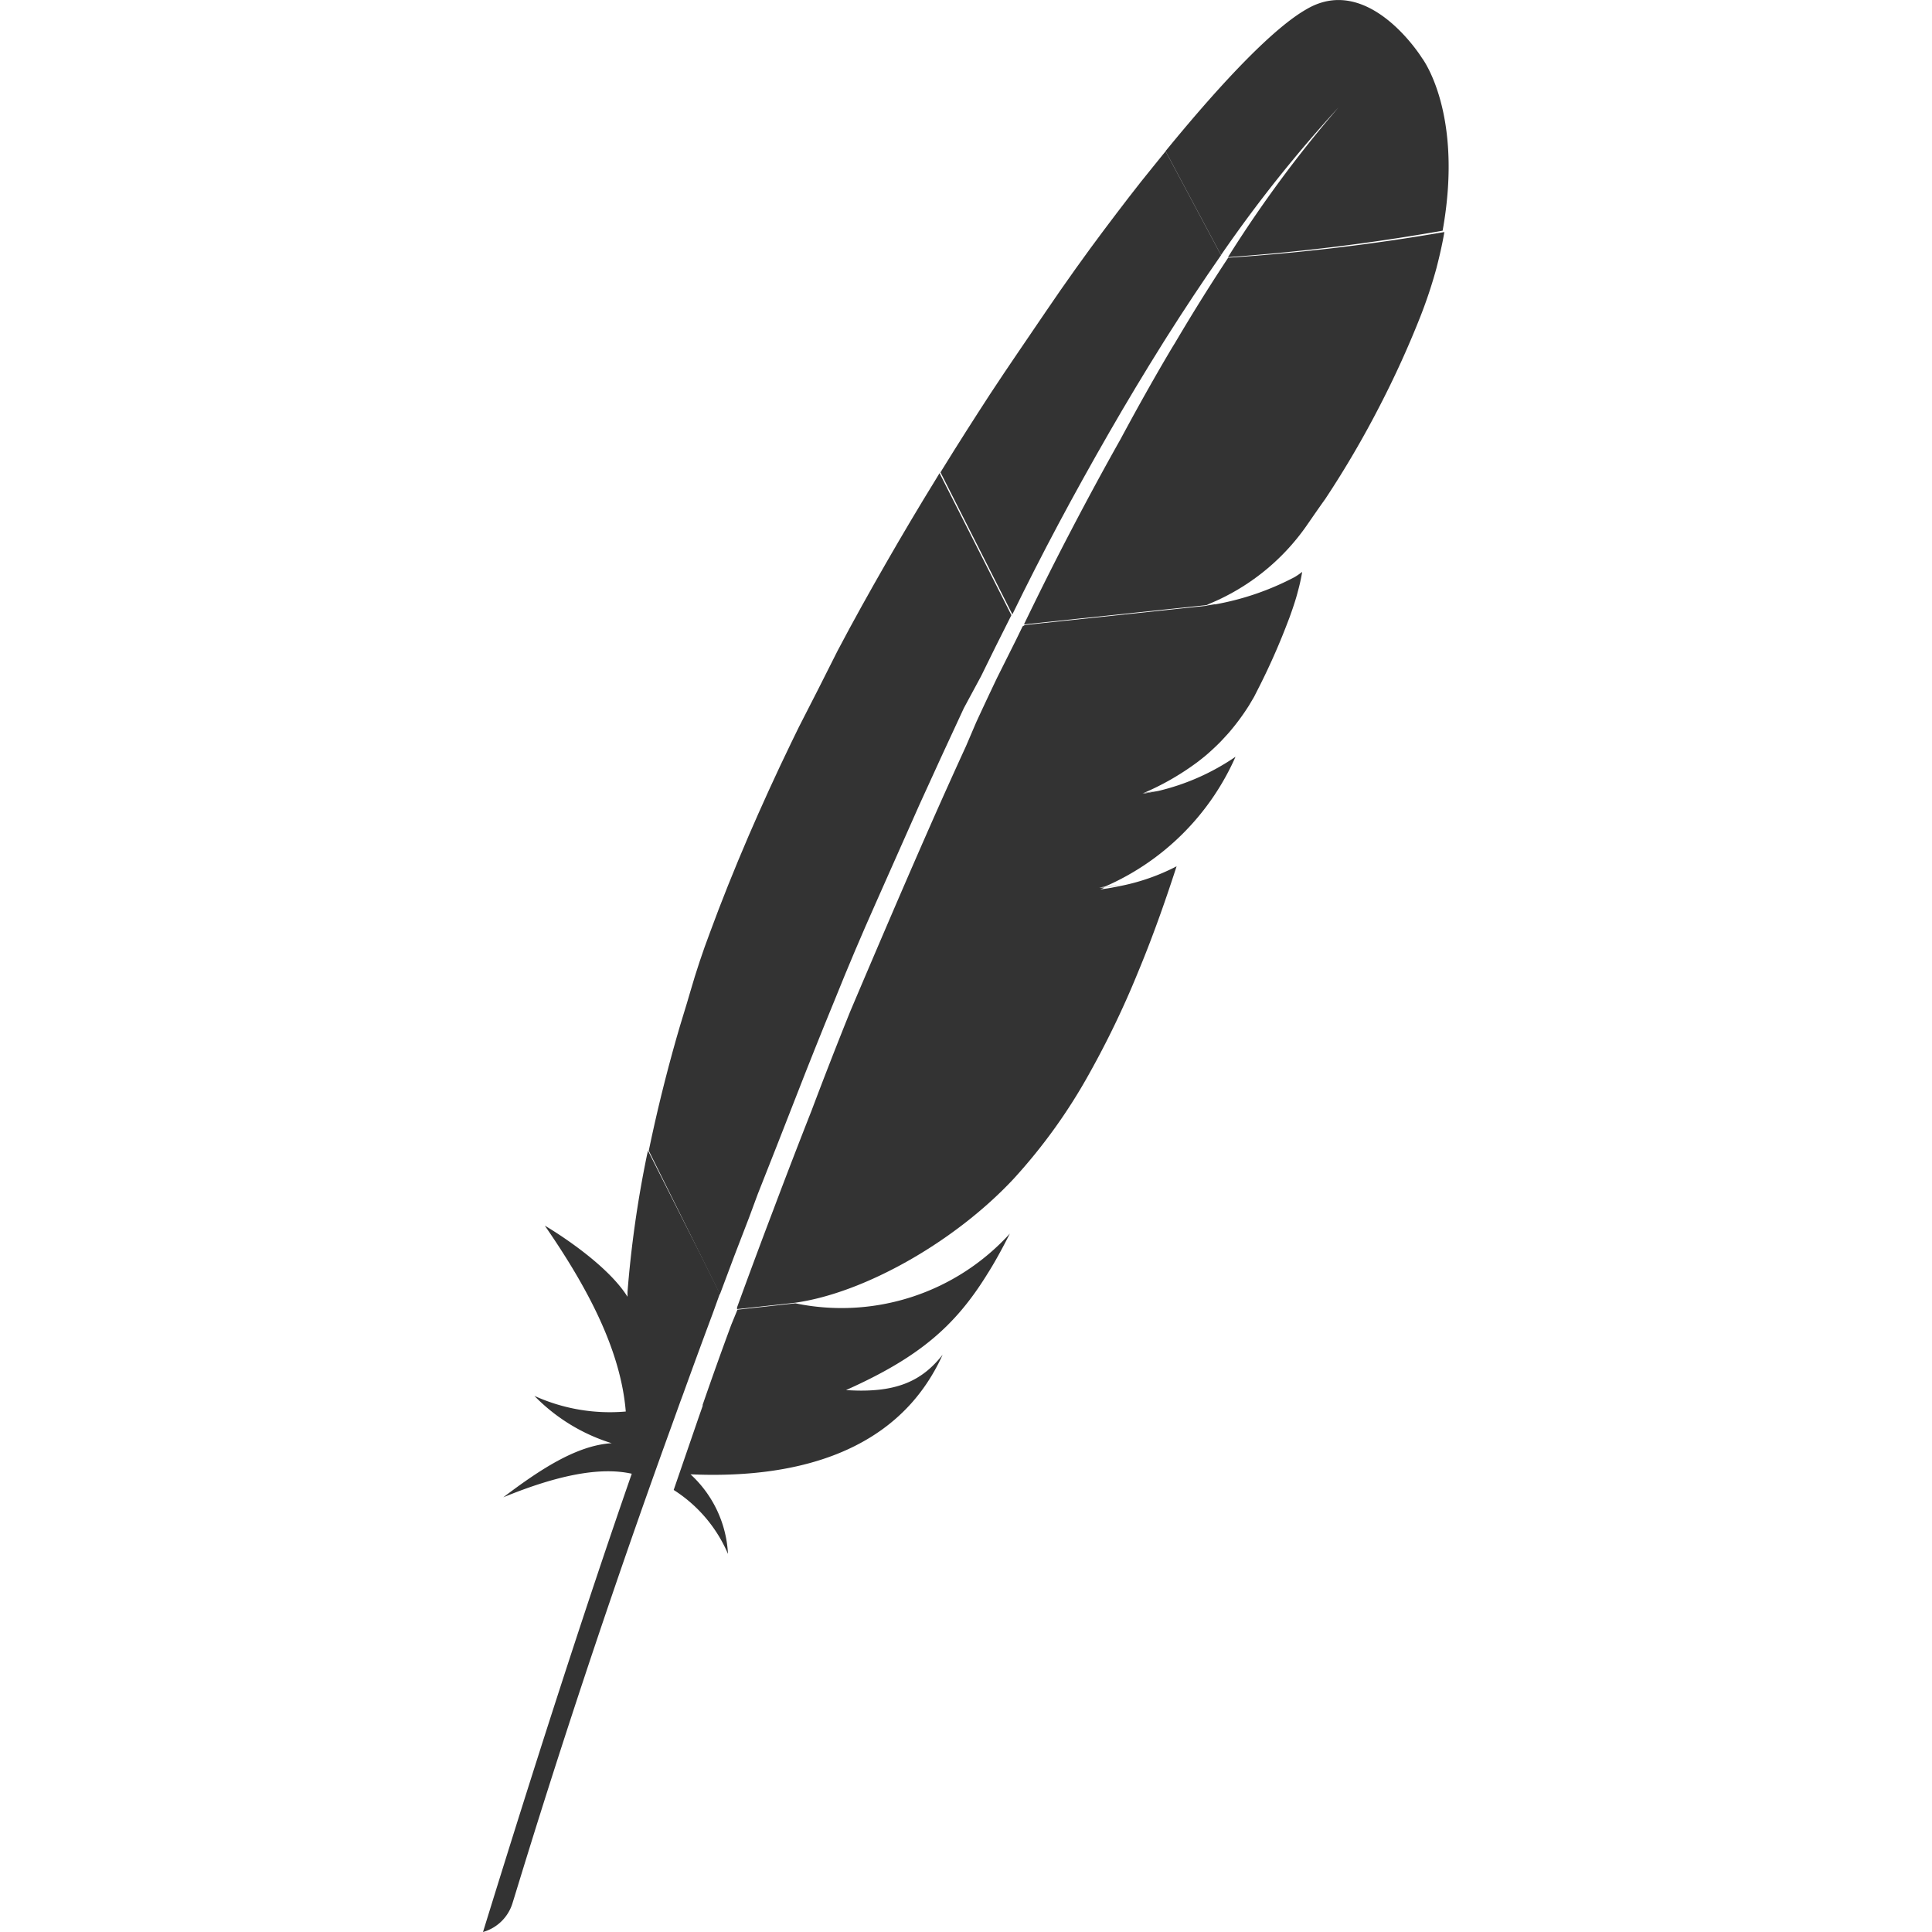 <svg id="Layer_1" data-name="Layer 1" xmlns="http://www.w3.org/2000/svg" viewBox="0 0 100 100"><defs><style>.cls-1,.cls-2{fill:#333;}.cls-2{opacity:0.35;isolation:isolate;}</style></defs><title>apache</title><path class="cls-1" d="M67.62.48C66,1.4,63.45,4,60.33,7.82h0L63.2,13.2a70.43,70.43,0,0,1,6.09-7.65l.24-.26-.24.26a63.79,63.79,0,0,0-5.73,7.76,107.48,107.48,0,0,0,11.11-1.37C75.77,5.82,73.6,3,73.6,3S70.85-1.43,67.62.48Z"/><path class="cls-1" d="M57.46,45.89l.56-.11-.84.15h0Z"/><path class="cls-2" d="M57.46,45.89l.56-.11-.84.15h0Z"/><polygon class="cls-1" points="59.2 41.06 59.91 40.93 59.16 41.05 59.15 41.06 59.2 41.06"/><polygon class="cls-2" points="59.2 41.06 59.91 40.93 59.16 41.05 59.15 41.06 59.2 41.06"/><path class="cls-1" d="M60.33,7.83l-.64.79c-.82,1-1.68,2.13-2.56,3.3s-2,2.73-3,4.21-1.92,2.8-2.89,4.28c-.82,1.26-1.65,2.56-2.47,3.89l-.09.15L52.4,31.8q1.15-2.36,2.37-4.65t2.64-4.76q1.34-2.33,2.8-4.66l.17-.27q1.4-2.21,2.82-4.25h0Z"/><polygon class="cls-1" points="60.33 7.83 63.19 13.21 63.2 13.2 60.34 7.82 60.33 7.83"/><path class="cls-1" d="M41.17,67.46l-3,.33v0h0l-.32.78q-.74,2-1.48,4.14v.06l-.21.6-1.29,3.75a7.33,7.33,0,0,1,2.81,3.31,6,6,0,0,0-1.94-4.12c5.4.24,10.06-1.12,12.46-5.07a10,10,0,0,0,.59-1.12c-1.09,1.39-2.45,2-5,1.83,3.76-1.68,5.64-3.3,7.31-6,.4-.63.78-1.33,1.17-2.1a11.77,11.77,0,0,1-11.1,3.61h0l-.15,0Z"/><path class="cls-1" d="M37.26,67v0q.74-2,1.52-4l.44-1.19q1-2.52,2-5.09t2-5q1-2.49,2.12-5l2.25-5.07q1.13-2.49,2.3-5L50.78,35q.74-1.52,1.49-3l.08-.16-3.72-7.35-.18.3q-1.3,2.11-2.58,4.34c-.85,1.48-1.7,3-2.52,4.56q-1,2-2,3.94l-.39.8c-.81,1.67-1.54,3.28-2.21,4.83q-1.13,2.63-2,5c-.38,1-.73,2.06-1,3s-.51,1.66-.74,2.48q-.83,2.92-1.43,5.82l2.63,5.3L37.27,67Z"/><path class="cls-1" d="M35.34,72.21q.75-2.08,1.56-4.25l.36-1-1.05-2.12-2.67-5.28-.06.26a57.38,57.38,0,0,0-1,7.05v.25c-1.17-1.87-4.29-3.69-4.28-3.68,2.24,3.24,3.93,6.46,4.19,9.62a9.44,9.44,0,0,1-4.73-.81,9.51,9.51,0,0,0,4,2.45c-1.81.11-3.71,1.36-5.61,2.8,2.78-1.14,5-1.59,6.65-1.22C30.18,83.53,27.62,91.52,25,100a2.23,2.23,0,0,0,1.52-1.47C27,97,30,86.92,34.81,73.67l.41-1.14Z"/><polygon class="cls-1" points="37.27 66.96 36.21 64.86 37.26 66.98 37.27 66.96"/><path class="cls-1" d="M62.91,31.28l2.76-.3-2.76.3h-.06l-.42.07h.07l-9.45,1-.12.07-.32.66-1,2q-.54,1.13-1.08,2.3L50,38.62q-.83,1.81-1.69,3.75-1.05,2.38-2.15,4.94T44,52.37q-1,2.48-2,5.13-.93,2.36-1.87,4.85l-.09.24q-.94,2.47-1.89,5.08v.09l3-.33c3.58-.5,8.27-3.15,11.32-6.42a28.51,28.51,0,0,0,3.91-5.44,47,47,0,0,0,2.52-5.24c.7-1.68,1.36-3.51,2-5.49a10.91,10.91,0,0,1-2.82,1l-.56.11-.57.09.22-.1-.27,0,.29-.05a13.09,13.09,0,0,0,6.76-6.72,11.94,11.94,0,0,1-4,1.77l-.71.13H59l.08,0h0l.06,0h0A13.65,13.65,0,0,0,62,39.43c.18-.14.36-.28.53-.43s.51-.46.74-.71.3-.32.44-.49a11.66,11.66,0,0,0,.94-1.29l.26-.44.32-.63c.47-.94.84-1.78,1.14-2.52.15-.37.28-.71.39-1l.13-.37c.12-.35.22-.67.29-.95a9.31,9.31,0,0,0,.22-1,3.65,3.65,0,0,1-.39.27A14.16,14.16,0,0,1,62.91,31.28Z"/><path class="cls-1" d="M59.08,41.07h0Z"/><path class="cls-1" d="M57.16,45.94h0l-.29.05Z"/><polygon class="cls-1" points="59.02 41.08 59.08 41.07 59.02 41.07 59.02 41.08"/><polygon class="cls-1" points="59.02 41.06 59.02 41.07 59.08 41.07 59.14 41.06 59.02 41.06"/><polygon class="cls-1" points="59.15 41.06 59.16 41.05 59.14 41.06 59.15 41.06"/><path class="cls-1" d="M38.17,67.79l3-.33H41l.15,0-3,.33Z"/><path class="cls-1" d="M60.83,17.73l-.16.26Q59.39,20.14,58,22.73,56.72,25,55.39,27.55,54.22,29.79,53,32.32l9.45-1,.15-.07h0a11.48,11.48,0,0,0,5-4c.32-.46.64-.93,1-1.43A50.67,50.67,0,0,0,71.42,21a50.26,50.26,0,0,0,2.1-4.62,24.27,24.27,0,0,0,.83-2.5c.17-.66.31-1.28.41-1.87a107.68,107.68,0,0,1-11.19,1.33C62.73,14.61,61.81,16.07,60.83,17.73Z"/></svg>